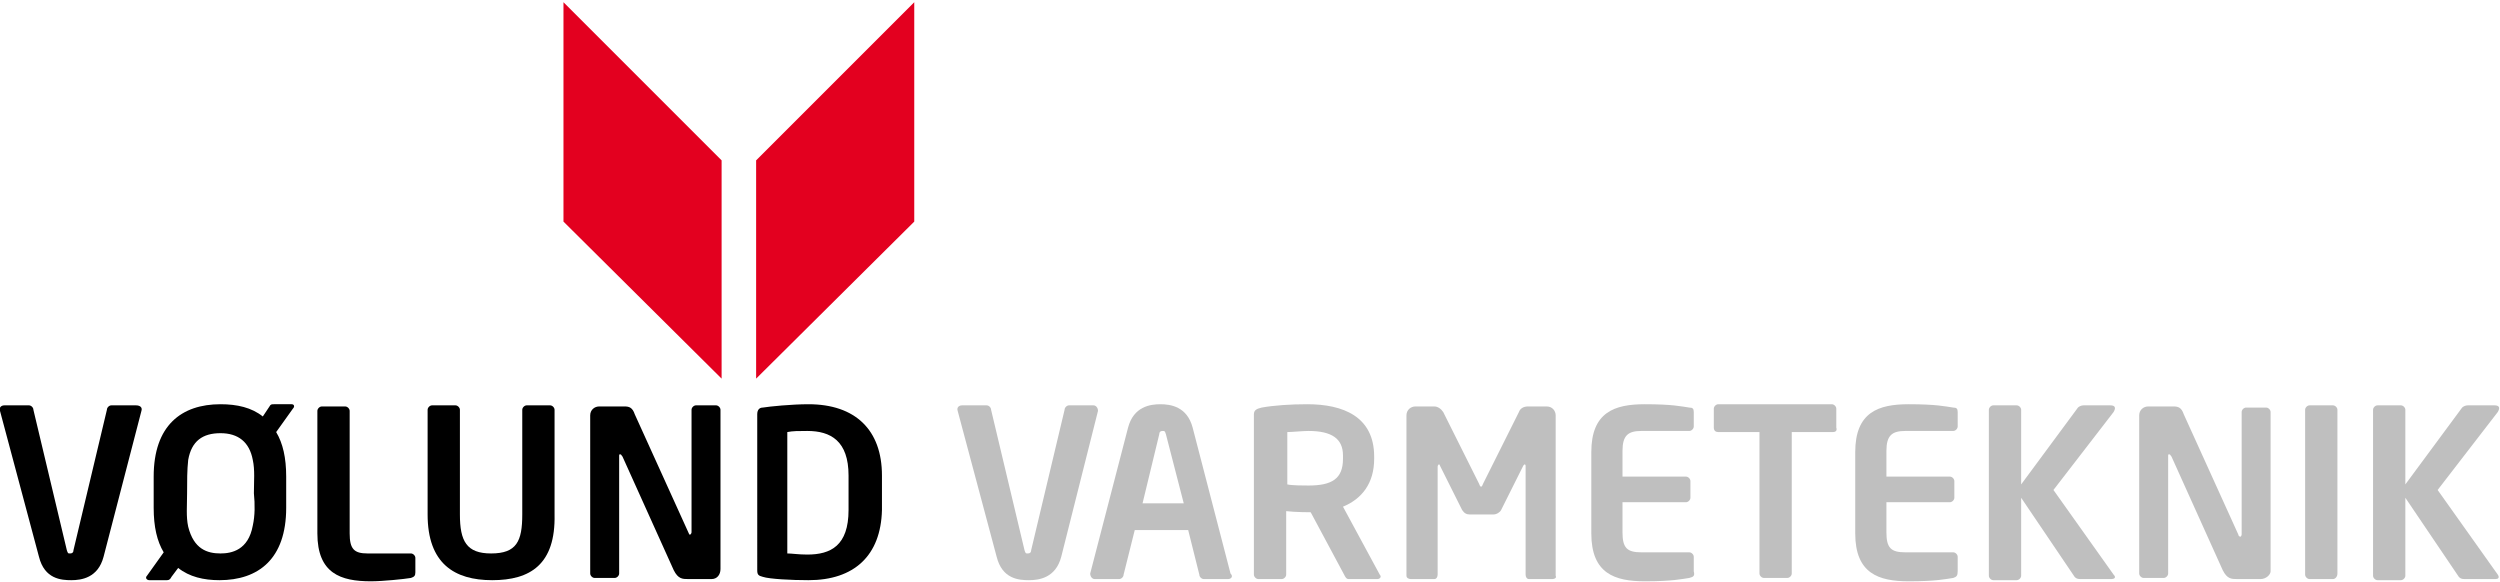 <?xml version="1.0" encoding="utf-8"?>
<!-- Generator: Adobe Illustrator 21.0.2, SVG Export Plug-In . SVG Version: 6.00 Build 0)  -->
<svg version="1.1" id="Logo" xmlns="http://www.w3.org/2000/svg" xmlns:xlink="http://www.w3.org/1999/xlink" x="0px" y="0px"
	 viewBox="0 0 224.5 52.3" style="enable-background:new 0 0 224.5 52.3;" xml:space="preserve">
<style type="text/css">
	.st0{fill:#E3001F;}
	.st1{fill:#BFBFBF;}
</style>
<g>
	<polygon class="st0" points="50.6,0.2 50.6,19.9 64.8,34 64.8,14.4 	"/>
	<polygon class="st0" points="82.1,0.2 82.1,19.9 67.9,34 67.9,14.4 	"/>
	<path d="M12.7,36.9L9.3,50c-0.5,1.9-2,2.1-2.9,2.1S4,52,3.5,50L0,36.9c-0.1-0.3,0.1-0.5,0.4-0.5h2.2c0.2,0,0.4,0.2,0.4,0.4l3,12.6
		c0.1,0.3,0.1,0.3,0.3,0.3s0.3-0.1,0.3-0.3l3-12.6c0-0.2,0.2-0.4,0.4-0.4h2.2C12.6,36.4,12.8,36.6,12.7,36.9z"/>
	<path class="st1" d="M89.5,50L86,36.9c-0.1-0.3,0.1-0.5,0.4-0.5h2.2c0.2,0,0.4,0.2,0.4,0.4l3,12.6c0.1,0.3,0.1,0.3,0.3,0.3
		c0.2,0,0.3-0.1,0.3-0.3l3-12.6c0-0.2,0.2-0.4,0.4-0.4h2.2c0.2,0,0.4,0.2,0.4,0.5L95.3,50c-0.5,1.9-2,2.1-2.9,2.1
		C91.5,52.1,90,52,89.5,50"/>
	<path d="M36.9,51.9c-0.6,0.1-2.5,0.3-3.6,0.3c-2.7,0-4.8-0.7-4.8-4.3v-11c0-0.2,0.2-0.4,0.4-0.4H31c0.2,0,0.4,0.2,0.4,0.4v11
		c0,1.4,0.4,1.8,1.6,1.8h3.9c0.2,0,0.4,0.2,0.4,0.4v1.3C37.3,51.7,37.2,51.8,36.9,51.9z"/>
	<path d="M44.2,52.1c-3.4,0-5.8-1.5-5.8-5.9v-9.4c0-0.2,0.2-0.4,0.4-0.4h2.1c0.2,0,0.4,0.2,0.4,0.4v9.4c0,2.4,0.6,3.5,2.8,3.5
		c2.3,0,2.8-1.1,2.8-3.5v-9.4c0-0.2,0.2-0.4,0.4-0.4h2.1c0.2,0,0.4,0.2,0.4,0.4v9.4C49.9,50.7,47.6,52.1,44.2,52.1z"/>
	<path d="M63.9,52h-2.1c-0.5,0-0.9,0-1.3-0.8L55.9,41c-0.1-0.1-0.1-0.2-0.2-0.2c-0.1,0-0.1,0-0.1,0.2v10.5c0,0.2-0.2,0.4-0.4,0.4
		h-1.8c-0.2,0-0.4-0.2-0.4-0.4V37.3c0-0.5,0.4-0.8,0.8-0.8h2.3c0.4,0,0.7,0.1,0.9,0.7l4.9,10.8C61.9,48,62,48,62,48
		c0,0,0.1-0.1,0.1-0.2v-11c0-0.2,0.2-0.4,0.4-0.4h1.8c0.2,0,0.4,0.2,0.4,0.4v14.3C64.7,51.6,64.4,52,63.9,52z"/>
	<path class="st1" d="M203,52h-2.1c-0.5,0-0.9,0-1.3-0.8L195,41c-0.1-0.1-0.1-0.2-0.2-0.2c-0.1,0-0.1,0-0.1,0.2v10.5
		c0,0.2-0.2,0.4-0.4,0.4h-1.8c-0.2,0-0.4-0.2-0.4-0.4V37.3c0-0.5,0.4-0.8,0.8-0.8h2.3c0.4,0,0.7,0.1,0.9,0.7l4.9,10.8
		c0,0.1,0.1,0.2,0.2,0.2c0,0,0.1-0.1,0.1-0.2v-11c0-0.2,0.2-0.4,0.4-0.4h1.8c0.2,0,0.4,0.2,0.4,0.4v14.3C203.9,51.6,203.5,52,203,52
		z"/>
	<path d="M72.6,52.1c-1.5,0-3.5-0.1-4.1-0.3c-0.4-0.1-0.5-0.2-0.5-0.6V37.2c0-0.4,0.2-0.6,0.5-0.6c0.6-0.1,2.6-0.3,4.1-0.3
		c4.2,0,6.6,2.3,6.6,6.4v3.1C79.1,49.9,76.7,52.1,72.6,52.1z M76.2,42.7c0-3.1-1.6-4-3.7-4c-0.8,0-1.3,0-1.8,0.1v10.9
		c0.4,0,1,0.1,1.8,0.1c2.1,0,3.7-0.8,3.7-4V42.7z"/>
	<path class="st1" d="M110.3,52h-2.2c-0.2,0-0.4-0.2-0.4-0.4l-1-4h-4.8l-1,4c0,0.2-0.2,0.4-0.4,0.4h-2.2c-0.2,0-0.4-0.2-0.4-0.5
		l3.4-13.1c0.5-1.9,2-2.1,2.9-2.1c0.9,0,2.4,0.2,2.9,2.1l3.4,13.1C110.8,51.8,110.5,52,110.3,52z M104.7,39
		c-0.1-0.3-0.1-0.3-0.3-0.3c-0.2,0-0.3,0.1-0.3,0.3l-1.5,6.2h3.7L104.7,39z"/>
	<path class="st1" d="M139.4,52h-2.1c-0.2,0-0.3-0.2-0.3-0.4v-9.7c0-0.1,0-0.2-0.1-0.2c0,0-0.1,0.1-0.1,0.1l-2,4
		c-0.1,0.2-0.4,0.4-0.7,0.4H132c-0.3,0-0.5-0.1-0.7-0.4l-2-4c0-0.1-0.1-0.1-0.1-0.1c0,0-0.1,0.1-0.1,0.2v9.7c0,0.2-0.1,0.4-0.3,0.4
		h-2.1c-0.2,0-0.4-0.1-0.4-0.3V37.3c0-0.5,0.4-0.8,0.8-0.8h1.7c0.3,0,0.6,0.2,0.8,0.5l3.2,6.4c0.1,0.2,0.1,0.3,0.2,0.3
		c0.1,0,0.1-0.1,0.2-0.3l3.2-6.4c0.1-0.3,0.4-0.5,0.8-0.5h1.7c0.5,0,0.8,0.4,0.8,0.8v14.4C139.8,51.9,139.6,52,139.4,52z"/>
	<path class="st1" d="M151.7,51.9c-0.7,0.1-1.5,0.3-4,0.3c-2.7,0-4.8-0.7-4.8-4.3v-7.3c0-3.6,2.1-4.3,4.8-4.3c2.5,0,3.3,0.2,4,0.3
		c0.3,0,0.4,0.1,0.4,0.4v1.3c0,0.2-0.2,0.4-0.4,0.4h-4.3c-1.2,0-1.7,0.4-1.7,1.8v2.3h5.7c0.2,0,0.4,0.2,0.4,0.4v1.5
		c0,0.2-0.2,0.4-0.4,0.4h-5.7v2.7c0,1.4,0.4,1.8,1.7,1.8h4.3c0.2,0,0.4,0.2,0.4,0.4v1.3C152.2,51.7,152.1,51.8,151.7,51.9z"/>
	<path class="st1" d="M164.6,38.8h-3.7v12.7c0,0.2-0.2,0.4-0.4,0.4h-2.1c-0.2,0-0.4-0.2-0.4-0.4V38.8h-3.7c-0.2,0-0.4-0.1-0.4-0.4
		v-1.7c0-0.2,0.2-0.4,0.4-0.4h10.2c0.2,0,0.4,0.2,0.4,0.4v1.7C165,38.7,164.8,38.8,164.6,38.8z"/>
	<path class="st1" d="M175.4,51.9c-0.7,0.1-1.5,0.3-4,0.3c-2.7,0-4.8-0.7-4.8-4.3v-7.3c0-3.6,2.1-4.3,4.8-4.3c2.5,0,3.3,0.2,4,0.3
		c0.3,0,0.4,0.1,0.4,0.4v1.3c0,0.2-0.2,0.4-0.4,0.4h-4.3c-1.2,0-1.7,0.4-1.7,1.8v2.3h5.7c0.2,0,0.4,0.2,0.4,0.4v1.5
		c0,0.2-0.2,0.4-0.4,0.4h-5.7v2.7c0,1.4,0.4,1.8,1.7,1.8h4.3c0.2,0,0.4,0.2,0.4,0.4v1.3C175.8,51.7,175.7,51.8,175.4,51.9z"/>
	<path class="st1" d="M224.1,52h-2.8c-0.3,0-0.4-0.1-0.5-0.2l-4.8-7.1v7c0,0.2-0.2,0.4-0.4,0.4h-2.1c-0.2,0-0.4-0.2-0.4-0.4V36.8
		c0-0.2,0.2-0.4,0.4-0.4h2.1c0.2,0,0.4,0.2,0.4,0.4v6.7l5.1-6.9c0.1-0.1,0.3-0.2,0.5-0.2h2.4c0.3,0,0.6,0.1,0.3,0.6l-5.4,7l5.4,7.6
		C224.5,51.9,224.3,52,224.1,52z"/>
	<path class="st1" d="M189.6,52h-2.8c-0.3,0-0.4-0.1-0.5-0.2l-4.8-7.1v7c0,0.2-0.2,0.4-0.4,0.4h-2.1c-0.2,0-0.4-0.2-0.4-0.4V36.8
		c0-0.2,0.2-0.4,0.4-0.4h2.1c0.2,0,0.4,0.2,0.4,0.4v6.7l5.1-6.9c0.1-0.1,0.3-0.2,0.5-0.2h2.4c0.3,0,0.6,0.1,0.3,0.6l-5.4,7l5.4,7.6
		C190.1,51.9,189.8,52,189.6,52z"/>
	<path class="st1" d="M209.5,52h-2.1c-0.2,0-0.4-0.2-0.4-0.4V36.8c0-0.2,0.2-0.4,0.4-0.4h2.1c0.2,0,0.4,0.2,0.4,0.4v14.7
		C209.9,51.8,209.7,52,209.5,52z"/>
	<g>
		<path d="M26.2,36.3h-1.6c-0.2,0-0.3,0-0.4,0.2l-0.6,0.9c-1-0.8-2.3-1.1-3.8-1.1c-3.5,0-6,1.9-6,6.5v2.8c0,1.7,0.3,3,0.9,4
			l-1.5,2.1c-0.2,0.2,0,0.4,0.2,0.4H15c0.2,0,0.3-0.1,0.4-0.3l0.6-0.8c1,0.8,2.3,1.1,3.7,1.1c3.5,0,6-1.9,6-6.5v-2.8
			c0-1.7-0.3-3-0.9-4l1.5-2.1C26.5,36.5,26.4,36.3,26.2,36.3z M22.7,47.2c-0.4,2.2-1.9,2.5-2.9,2.5c-1.2,0-2.4-0.4-2.9-2.4
			c-0.2-0.9-0.1-1.9-0.1-3c0-1.1,0-2.1,0.1-3c0.3-1.7,1.3-2.4,2.9-2.4c1.6,0,2.6,0.8,2.9,2.4c0.2,0.9,0.1,1.9,0.1,3
			C22.9,45.3,22.9,46.3,22.7,47.2z"/>
	</g>
	<g>
		<path class="st1" d="M123.9,51.6l-3.3-6.1c1.7-0.7,2.8-2.1,2.8-4.3V41c0-3.6-2.8-4.7-6-4.7c-1.5,0-3,0.1-4.1,0.3
			c-0.4,0.1-0.7,0.2-0.7,0.6v14.4c0,0.2,0.2,0.4,0.4,0.4h2.1c0.2,0,0.4-0.2,0.4-0.4v-5.7c0.8,0.1,2.2,0.1,2.2,0.1l3,5.6
			c0.1,0.2,0.2,0.4,0.4,0.4h2.6C123.9,52,124.1,51.8,123.9,51.6z M120.6,41.2c0,1.8-1,2.4-3.1,2.4c-0.4,0-1.5,0-1.9-0.1v-4.7
			c0.4,0,1.4-0.1,1.9-0.1c2.1,0,3.1,0.7,3.1,2.2V41.2z"/>
	</g>
</g>
</svg>

